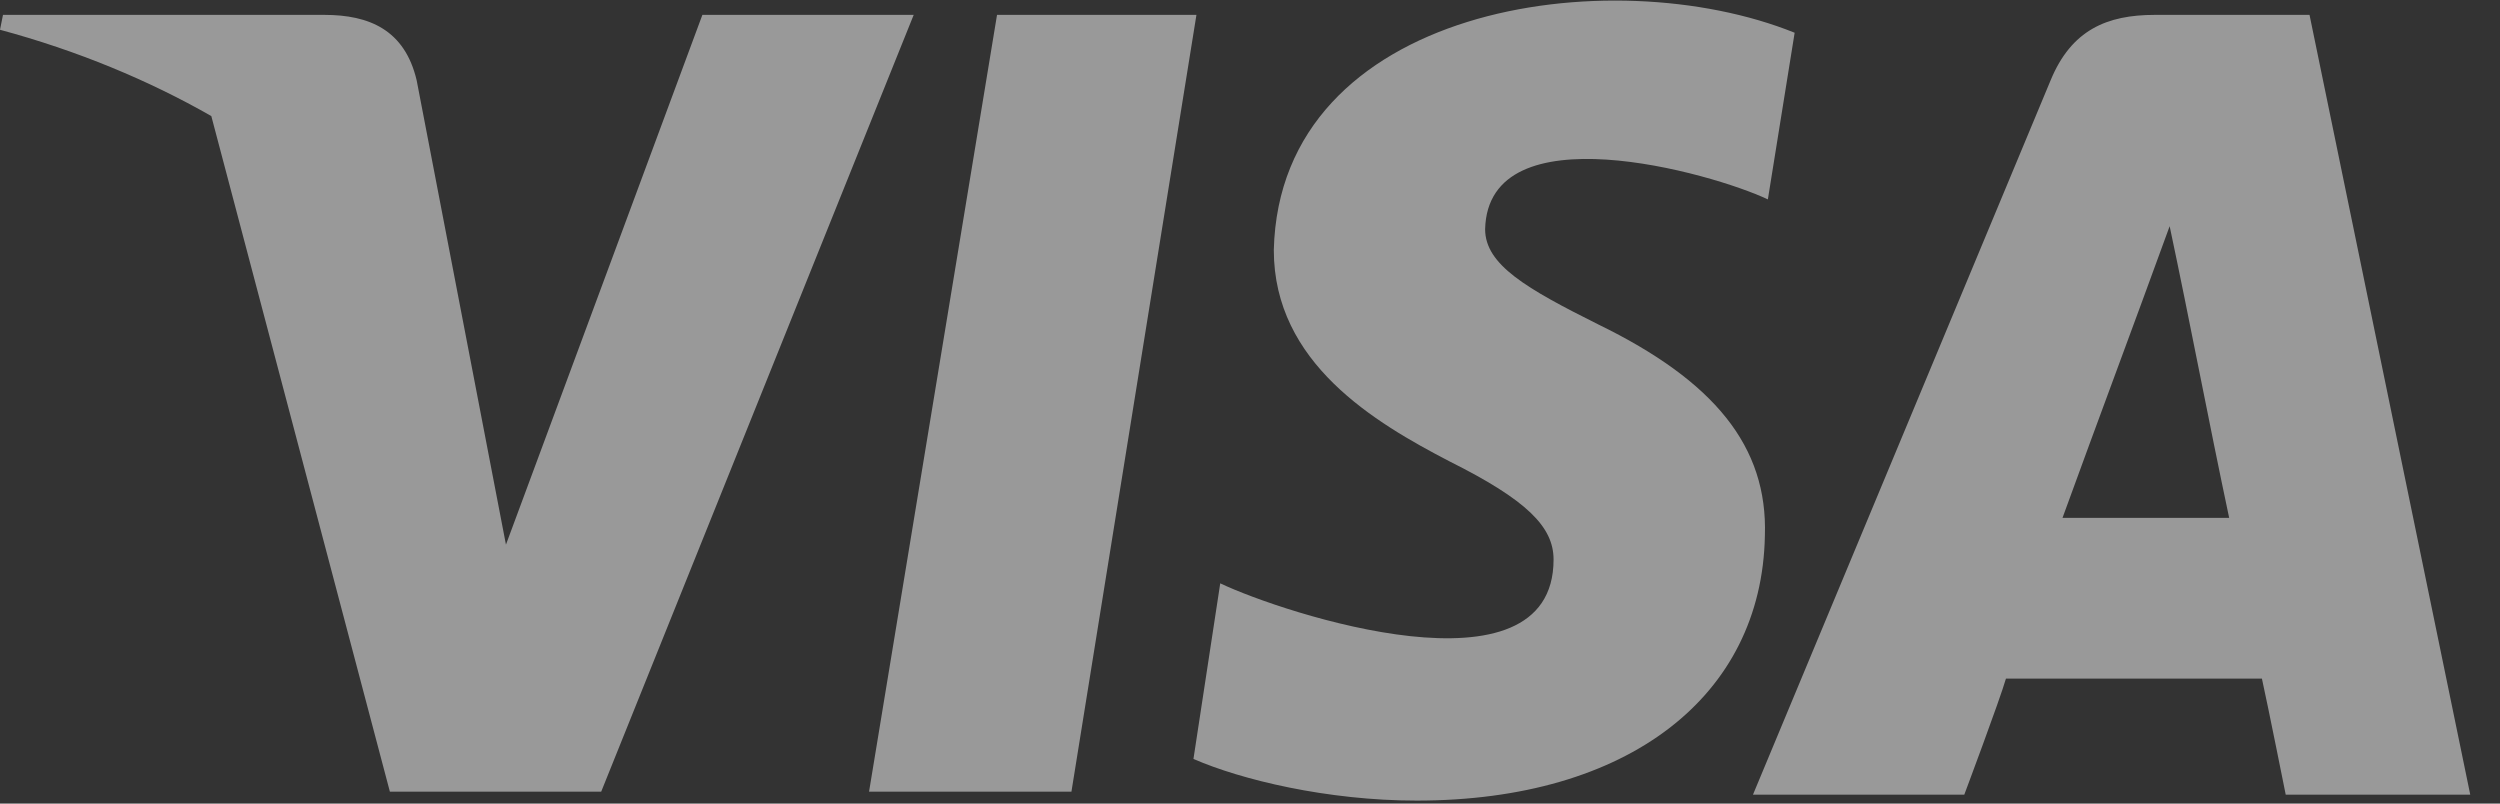 <svg enable-background="new 0 0 84 27" viewBox="0 0 84 27" xml:space="preserve" version="1.1" xmlns="http://www.w3.org/2000/svg"><rect x="0" y="0" width="84" height="27" fill="#333333" stroke="none"/><style type="text/css">.st0{fill:#fff;fill-opacity:.5}</style><path d="m60.3 1.1l-0.9 5.6c-1.9-0.9-9.4-3-9.5 1 0 1.2 1.4 2 3.8 3.2 3.9 1.9 5.7 4.1 5.6 7.1-0.1 5.4-4.6 8.9-11.7 8.9-3 0-5.9-0.7-7.5-1.4l0.9-5.9c2.1 1 11.2 4 11.2-0.8 0-1.1-0.9-2-3.5-3.3-2.5-1.3-5.9-3.3-5.9-7.1 0.2-8.2 11.3-9.8 17.5-7.3zm-31.1 25.5h6.8l4.2-26.1h-6.7l-4.3 26.1zm40.1-9.2c1.2-3.3 2.4-6.5 3.6-9.8 0.7 3.3 1.3 6.5 2 9.8h-5.6zm8.3-16.9h-5.2c-1.6 0-2.8 0.5-3.5 2.2l-10 24h7.1s1.2-3.2 1.4-3.9h8.6c0.2 0.9 0.8 3.9 0.8 3.9h6.2l-5.4-26.2zm-66.7 0h-10.8l-0.1 0.5c2.6 0.7 5 1.7 7.1 2.9l6 22.7h7.1l10.5-26.1h-7.1l-6.6 17.8-3-15.6c-0.4-1.7-1.6-2.2-3.1-2.2z" class="st0"/></svg>
